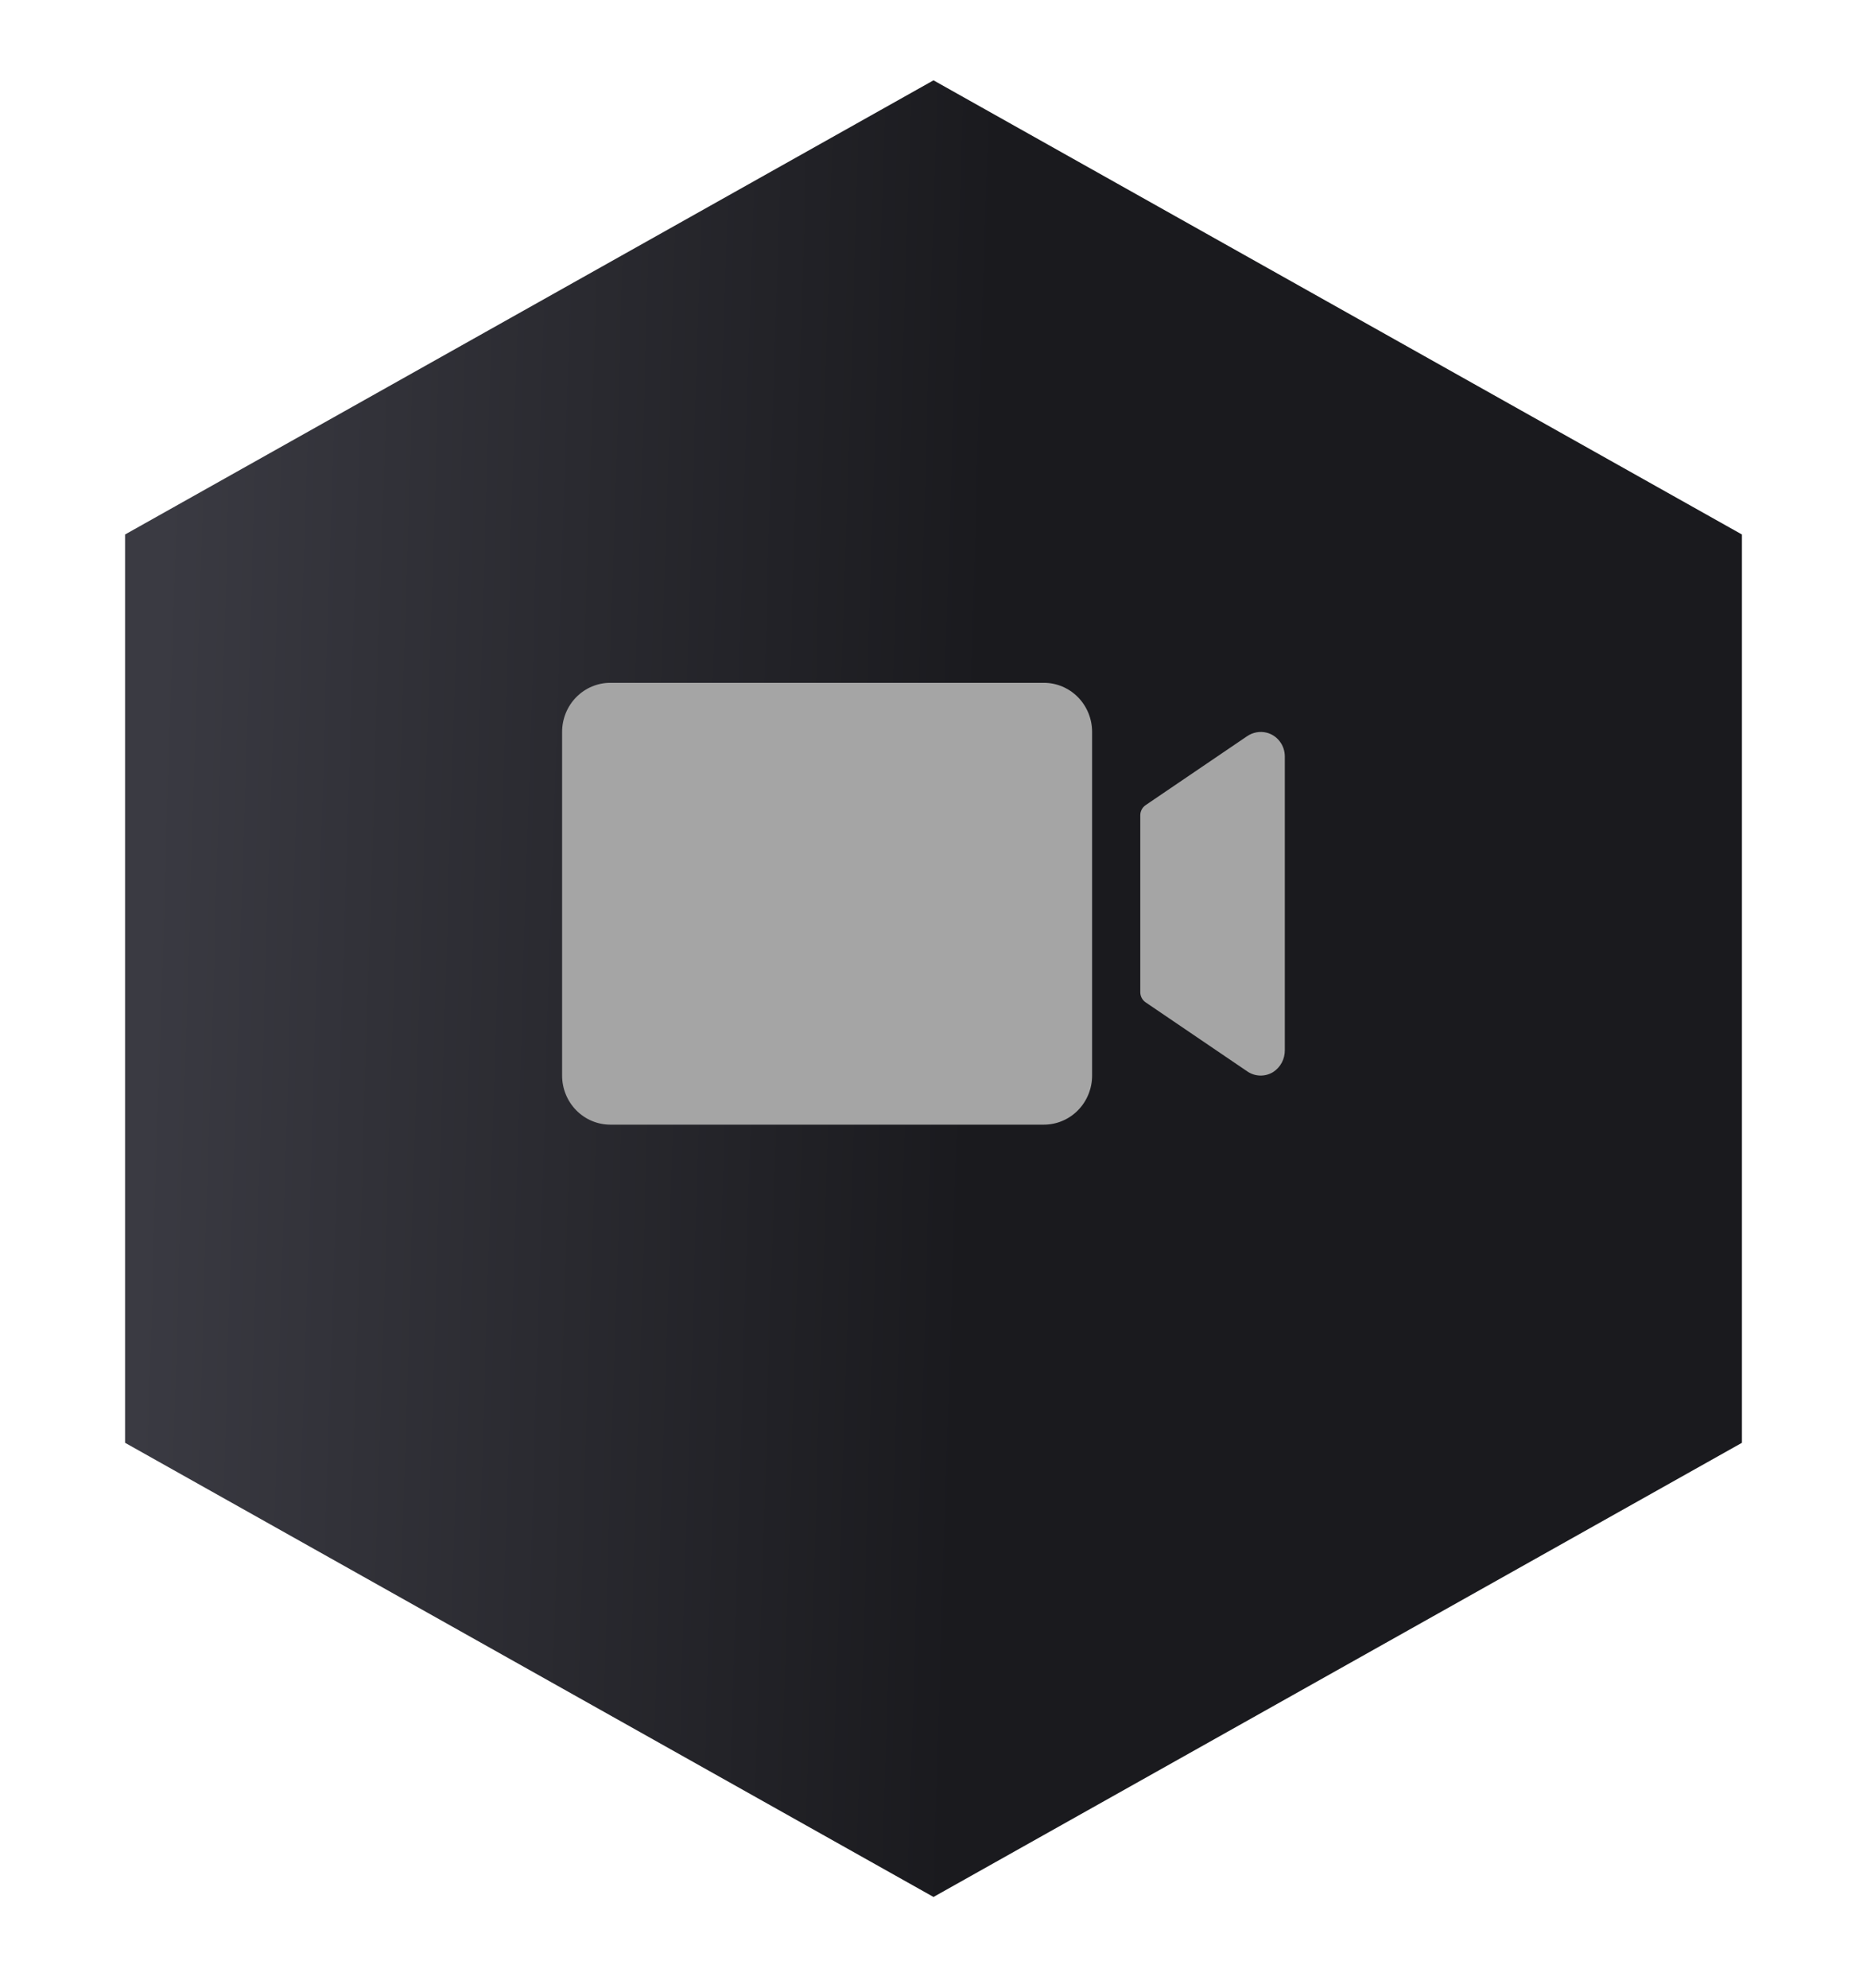 <svg width="93" height="99" viewBox="0 0 93 99" fill="none" xmlns="http://www.w3.org/2000/svg">
<g filter="url(#filter0_d_556_19)">
<path d="M46.5 0L86.77 22.614V67.842L46.5 90.456L6.23 67.842V22.614L46.5 0Z" fill="url(#paint0_linear_556_19)"/>
</g>
<path d="M54.4 36.444V53.556C54.4 54.204 54.147 54.826 53.697 55.284C53.247 55.742 52.636 56 52 56H30.4C29.764 56 29.153 55.742 28.703 55.284C28.253 54.826 28 54.204 28 53.556V36.444C28 35.796 28.253 35.174 28.703 34.716C29.153 34.258 29.764 34 30.4 34H52C52.636 34 53.247 34.258 53.697 34.716C54.147 35.174 54.4 35.796 54.4 36.444ZM63.1 36.483C62.931 36.44 62.754 36.435 62.583 36.467C62.412 36.499 62.249 36.568 62.105 36.669L57.067 40.09C56.985 40.146 56.917 40.221 56.871 40.31C56.824 40.399 56.8 40.498 56.8 40.599V49.401C56.8 49.502 56.824 49.601 56.871 49.69C56.917 49.779 56.985 49.854 57.067 49.91L62.134 53.351C62.324 53.48 62.545 53.551 62.773 53.556C63.001 53.561 63.226 53.5 63.421 53.38C63.601 53.263 63.749 53.101 63.851 52.909C63.952 52.717 64.003 52.502 64 52.284V37.667C64 37.396 63.912 37.132 63.749 36.918C63.586 36.703 63.358 36.55 63.1 36.483Z" fill="#A5A5A5"/>
<defs>
<filter id="filter0_d_556_19" x="2.23" y="0" width="88.54" height="98.456" filterUnits="userSpaceOnUse" color-interpolation-filters="sRGB">
<feFlood flood-opacity="0" result="BackgroundImageFix"/>
<feColorMatrix in="SourceAlpha" type="matrix" values="0 0 0 0 0 0 0 0 0 0 0 0 0 0 0 0 0 0 127 0" result="hardAlpha"/>
<feOffset dy="4"/>
<feGaussianBlur stdDeviation="2"/>
<feComposite in2="hardAlpha" operator="out"/>
<feColorMatrix type="matrix" values="0 0 0 0 0 0 0 0 0 0 0 0 0 0 0 0 0 0 0.25 0"/>
<feBlend mode="normal" in2="BackgroundImageFix" result="effect1_dropShadow_556_19"/>
<feBlend mode="normal" in="SourceGraphic" in2="effect1_dropShadow_556_19" result="shape"/>
</filter>
<linearGradient id="paint0_linear_556_19" x1="88" y1="45" x2="7.5" y2="42.5" gradientUnits="userSpaceOnUse">
<stop offset="0.49" stop-color="#1A1A1E"/>
<stop offset="1" stop-color="#3A3A42"/>
</linearGradient>
</defs>
</svg>
